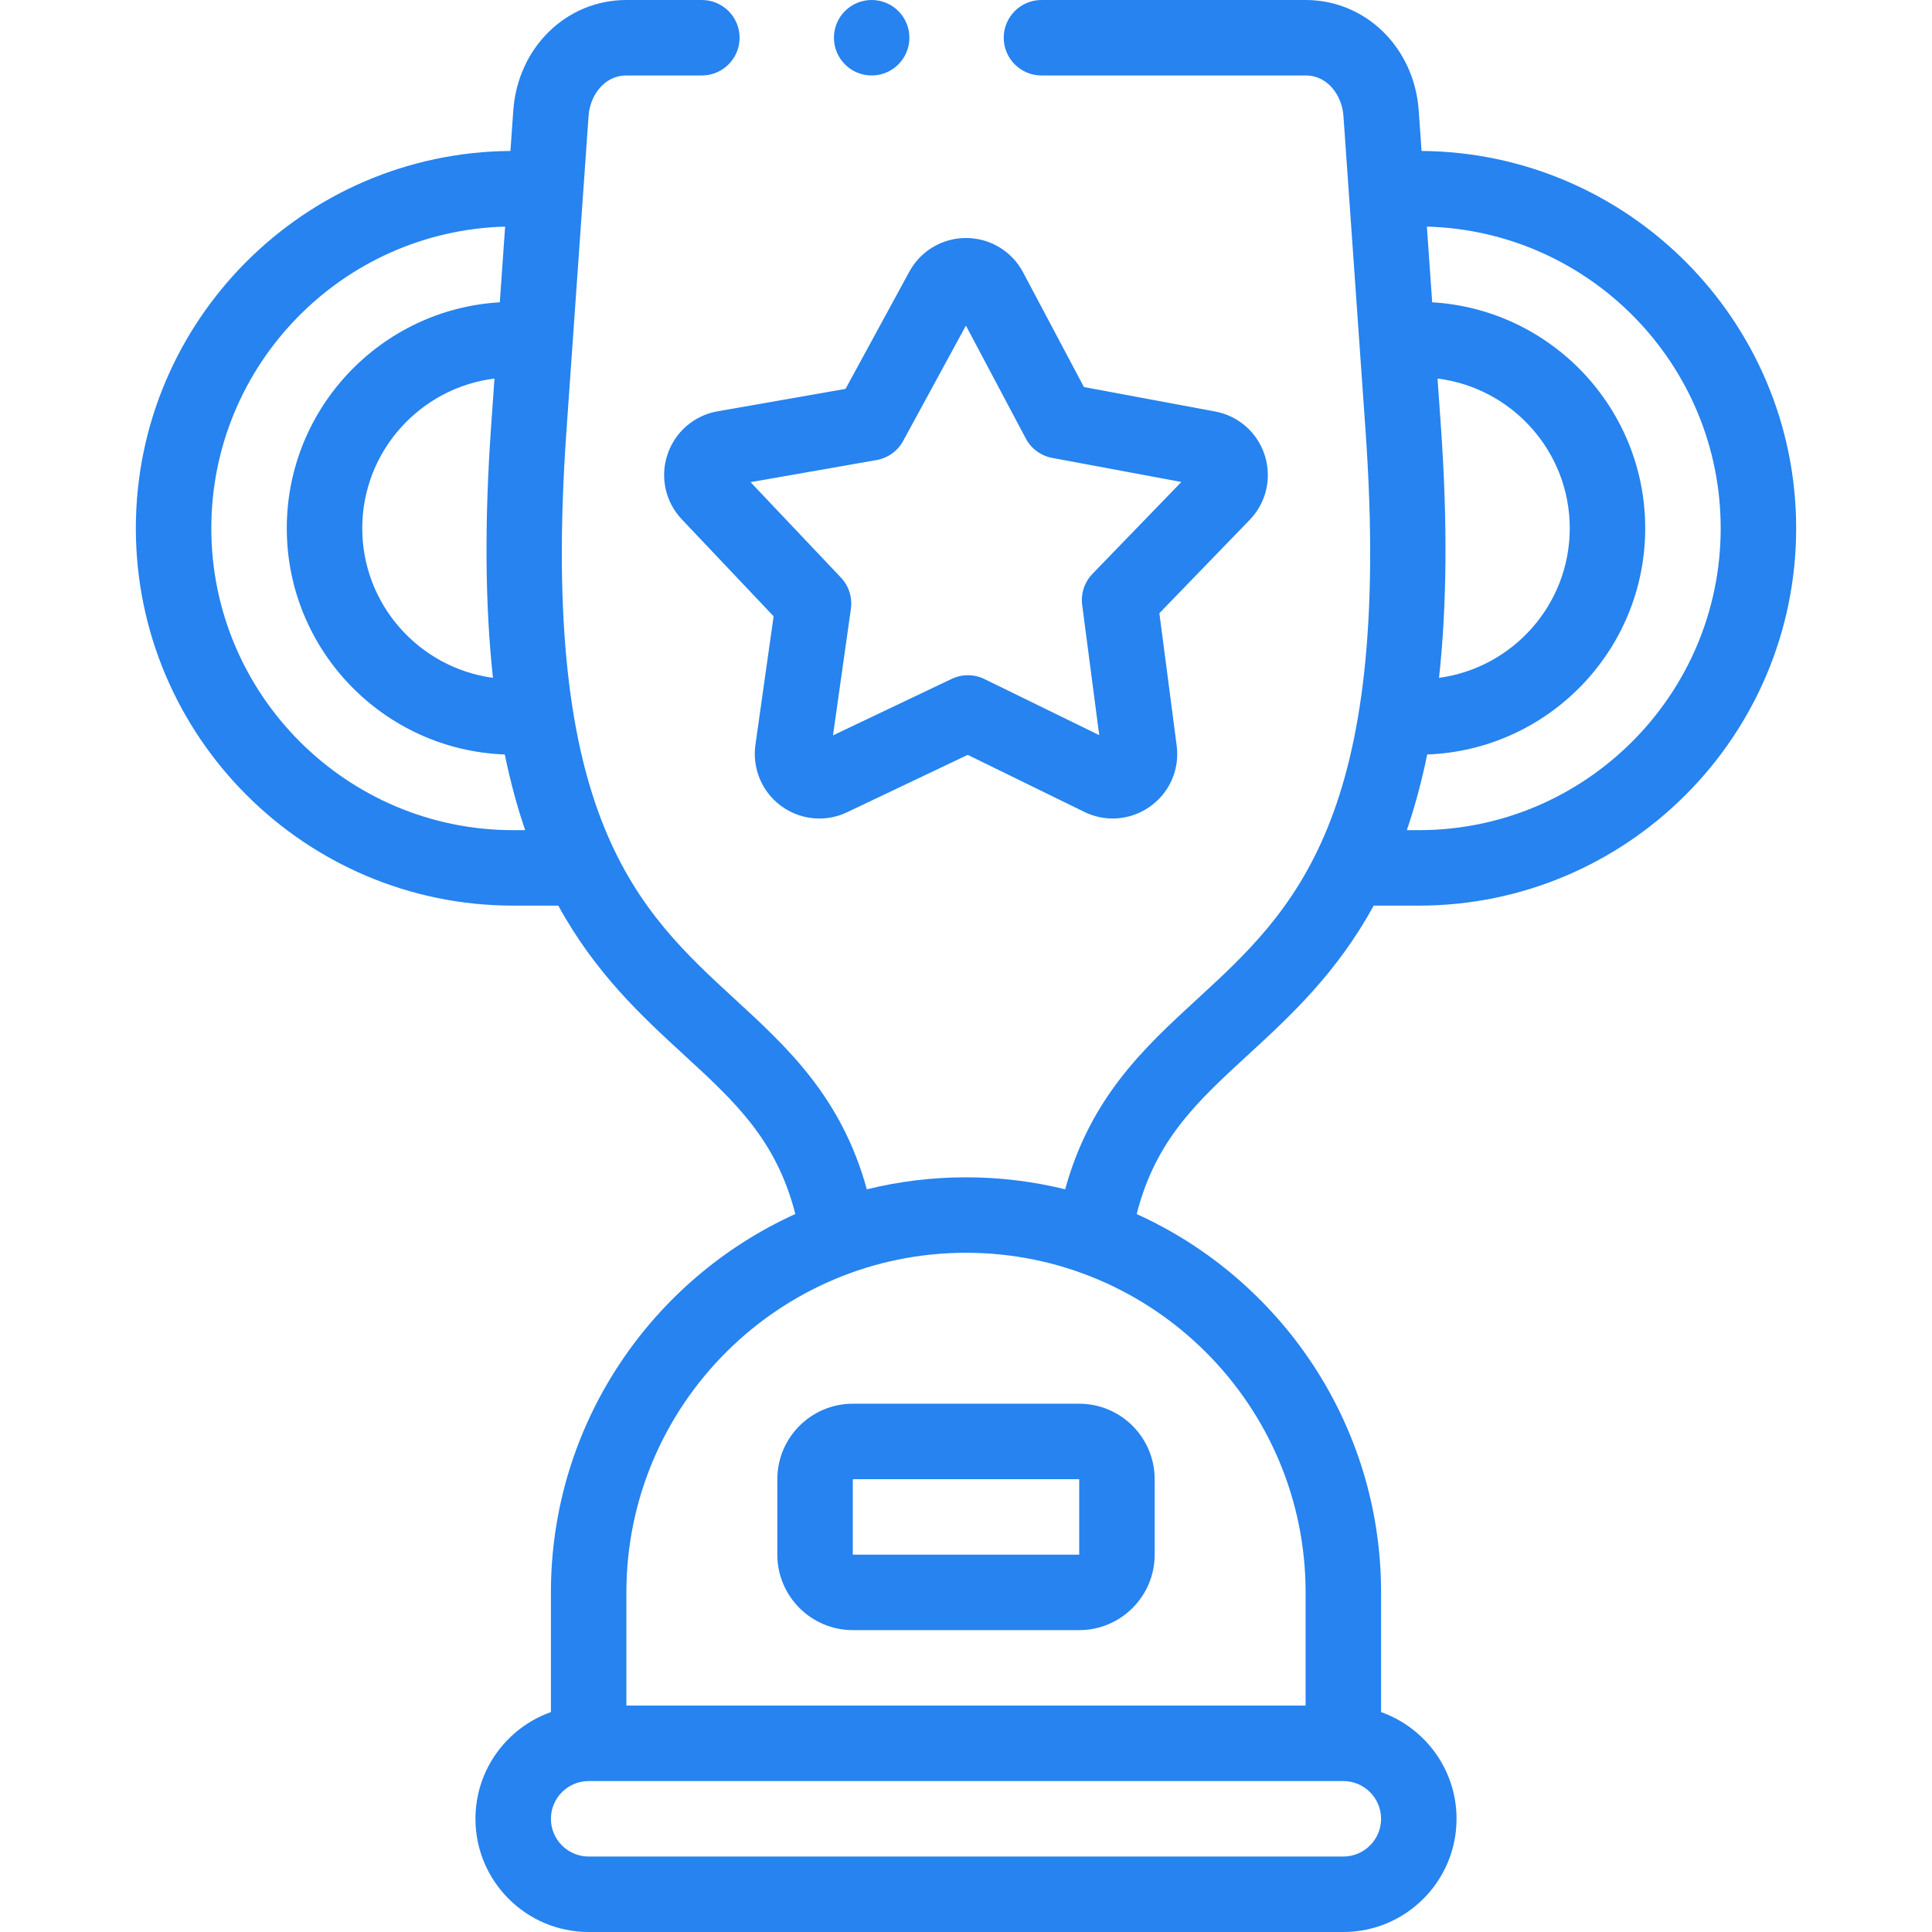<svg width="64" height="64" viewBox="0 0 64 64" fill="none" xmlns="http://www.w3.org/2000/svg">
<g clip-path="url(#clip0_181_3734)">
<path d="M25.75 49V51.5C25.75 52.878 26.872 54 28.25 54H35.75C37.129 54 38.25 52.878 38.25 51.5V49C38.25 47.621 37.129 46.5 35.75 46.5H28.25C26.872 46.5 25.75 47.621 25.75 49ZM35.75 51.5H28.25L28.25 49H28.25H35.75V51.5Z" fill="#2683EF"/>
<path d="M41.347 34.94C42.733 33.666 44.272 32.25 45.506 30H47C53.893 30 59.5 24.393 59.5 17.5C59.5 10.638 53.942 5.051 47.091 5.001L46.997 3.663C46.85 1.575 45.239 0 43.25 0H34.5C33.81 0 33.25 0.56 33.25 1.25C33.25 1.94 33.81 2.5 34.5 2.5H43.25C44.003 2.5 44.458 3.189 44.503 3.837L45.238 14.306C46.138 27.14 42.843 30.17 39.655 33.099C37.916 34.697 36.125 36.344 35.285 39.397C34.232 39.138 33.132 39 32 39C30.868 39 29.768 39.138 28.715 39.398C27.875 36.345 26.084 34.697 24.345 33.099C21.158 30.17 17.862 27.14 18.762 14.306L19.497 3.837C19.542 3.189 19.997 2.5 20.75 2.5H23.25C23.94 2.5 24.5 1.94 24.5 1.25C24.5 0.56 23.94 0 23.25 0H20.75C18.76 0 17.15 1.575 17.003 3.663L16.909 5.001C10.058 5.051 4.5 10.638 4.5 17.5C4.5 24.393 10.107 30 17 30H18.494C19.728 32.25 21.267 33.666 22.653 34.94C24.346 36.496 25.719 37.758 26.346 40.216C21.576 42.377 18.25 47.182 18.25 52.75V56.715C16.795 57.231 15.75 58.62 15.75 60.25C15.75 62.318 17.432 64 19.5 64H44.5C46.568 64 48.25 62.318 48.25 60.25C48.25 58.62 47.205 57.231 45.75 56.715V52.75C45.75 47.182 42.424 42.377 37.654 40.217C38.281 37.758 39.654 36.495 41.347 34.94ZM47.732 14.131L47.62 12.54C50.085 12.847 52 14.953 52 17.5C52 20.03 50.111 22.125 47.67 22.454C47.933 20.04 47.953 17.278 47.732 14.131ZM57 17.5C57 23.014 52.514 27.5 47 27.5H46.603C46.87 26.72 47.095 25.885 47.278 24.993C51.285 24.846 54.5 21.543 54.5 17.5C54.5 13.513 51.373 10.244 47.443 10.014L47.267 7.507C52.658 7.649 57 12.076 57 17.5ZM16.33 22.454C13.889 22.125 12 20.03 12 17.5C12 14.953 13.915 12.846 16.38 12.54L16.268 14.131C16.048 17.278 16.067 20.04 16.33 22.454ZM7 17.5C7 12.076 11.342 7.649 16.733 7.507L16.557 10.014C12.627 10.244 9.5 13.513 9.5 17.5C9.5 21.543 12.715 24.846 16.722 24.993C16.905 25.885 17.13 26.72 17.397 27.5H17C11.486 27.5 7 23.014 7 17.5ZM44.5 61.5H19.5C18.811 61.5 18.25 60.939 18.25 60.25C18.25 59.561 18.811 59 19.5 59H44.5C45.189 59 45.75 59.561 45.75 60.25C45.75 60.939 45.189 61.5 44.5 61.5ZM43.25 52.75V56.5H20.75V52.75C20.75 46.547 25.797 41.5 32 41.5C38.203 41.5 43.25 46.547 43.25 52.75Z" fill="#2683EF"/>
<path d="M28.01 12.882L23.771 13.625C22.995 13.76 22.358 14.31 22.109 15.062C21.86 15.811 22.044 16.633 22.587 17.205L25.627 20.415L25.027 24.653C24.91 25.439 25.232 26.221 25.867 26.692C26.244 26.972 26.691 27.115 27.142 27.115C27.453 27.115 27.765 27.047 28.058 26.908L32.056 25.006L35.868 26.87C36.571 27.238 37.412 27.188 38.07 26.736C38.735 26.279 39.083 25.499 38.979 24.699L38.406 20.313L41.394 17.225C41.945 16.66 42.138 15.839 41.897 15.083C41.658 14.331 41.027 13.774 40.251 13.631L35.907 12.822L33.893 9.026C33.526 8.328 32.807 7.89 32.015 7.884C32.01 7.884 32.005 7.884 31.999 7.884C31.216 7.884 30.498 8.31 30.123 8.999L28.01 12.882ZM31.997 10.786L33.981 14.526C34.159 14.863 34.482 15.099 34.856 15.169L39.134 15.966L36.19 19.009C35.925 19.282 35.799 19.662 35.849 20.04L36.413 24.353L32.612 22.495C32.27 22.328 31.87 22.325 31.526 22.489L27.594 24.36L28.187 20.168C28.24 19.791 28.119 19.41 27.857 19.133L24.863 15.972L29.036 15.24C29.412 15.174 29.736 14.941 29.918 14.606L31.997 10.786Z" fill="#2683EF"/>
<path d="M28.875 2.5C29.566 2.5 30.125 1.94 30.125 1.25C30.125 0.56 29.566 0 28.875 0H28.875C28.184 0 27.625 0.56 27.625 1.25C27.625 1.94 28.185 2.5 28.875 2.5Z" fill="#2683EF"/>
</g>
<defs>
<clipPath id="clip0_181_3734">
<rect width="64" height="64" fill="white"/>
</clipPath>
</defs>
</svg>

